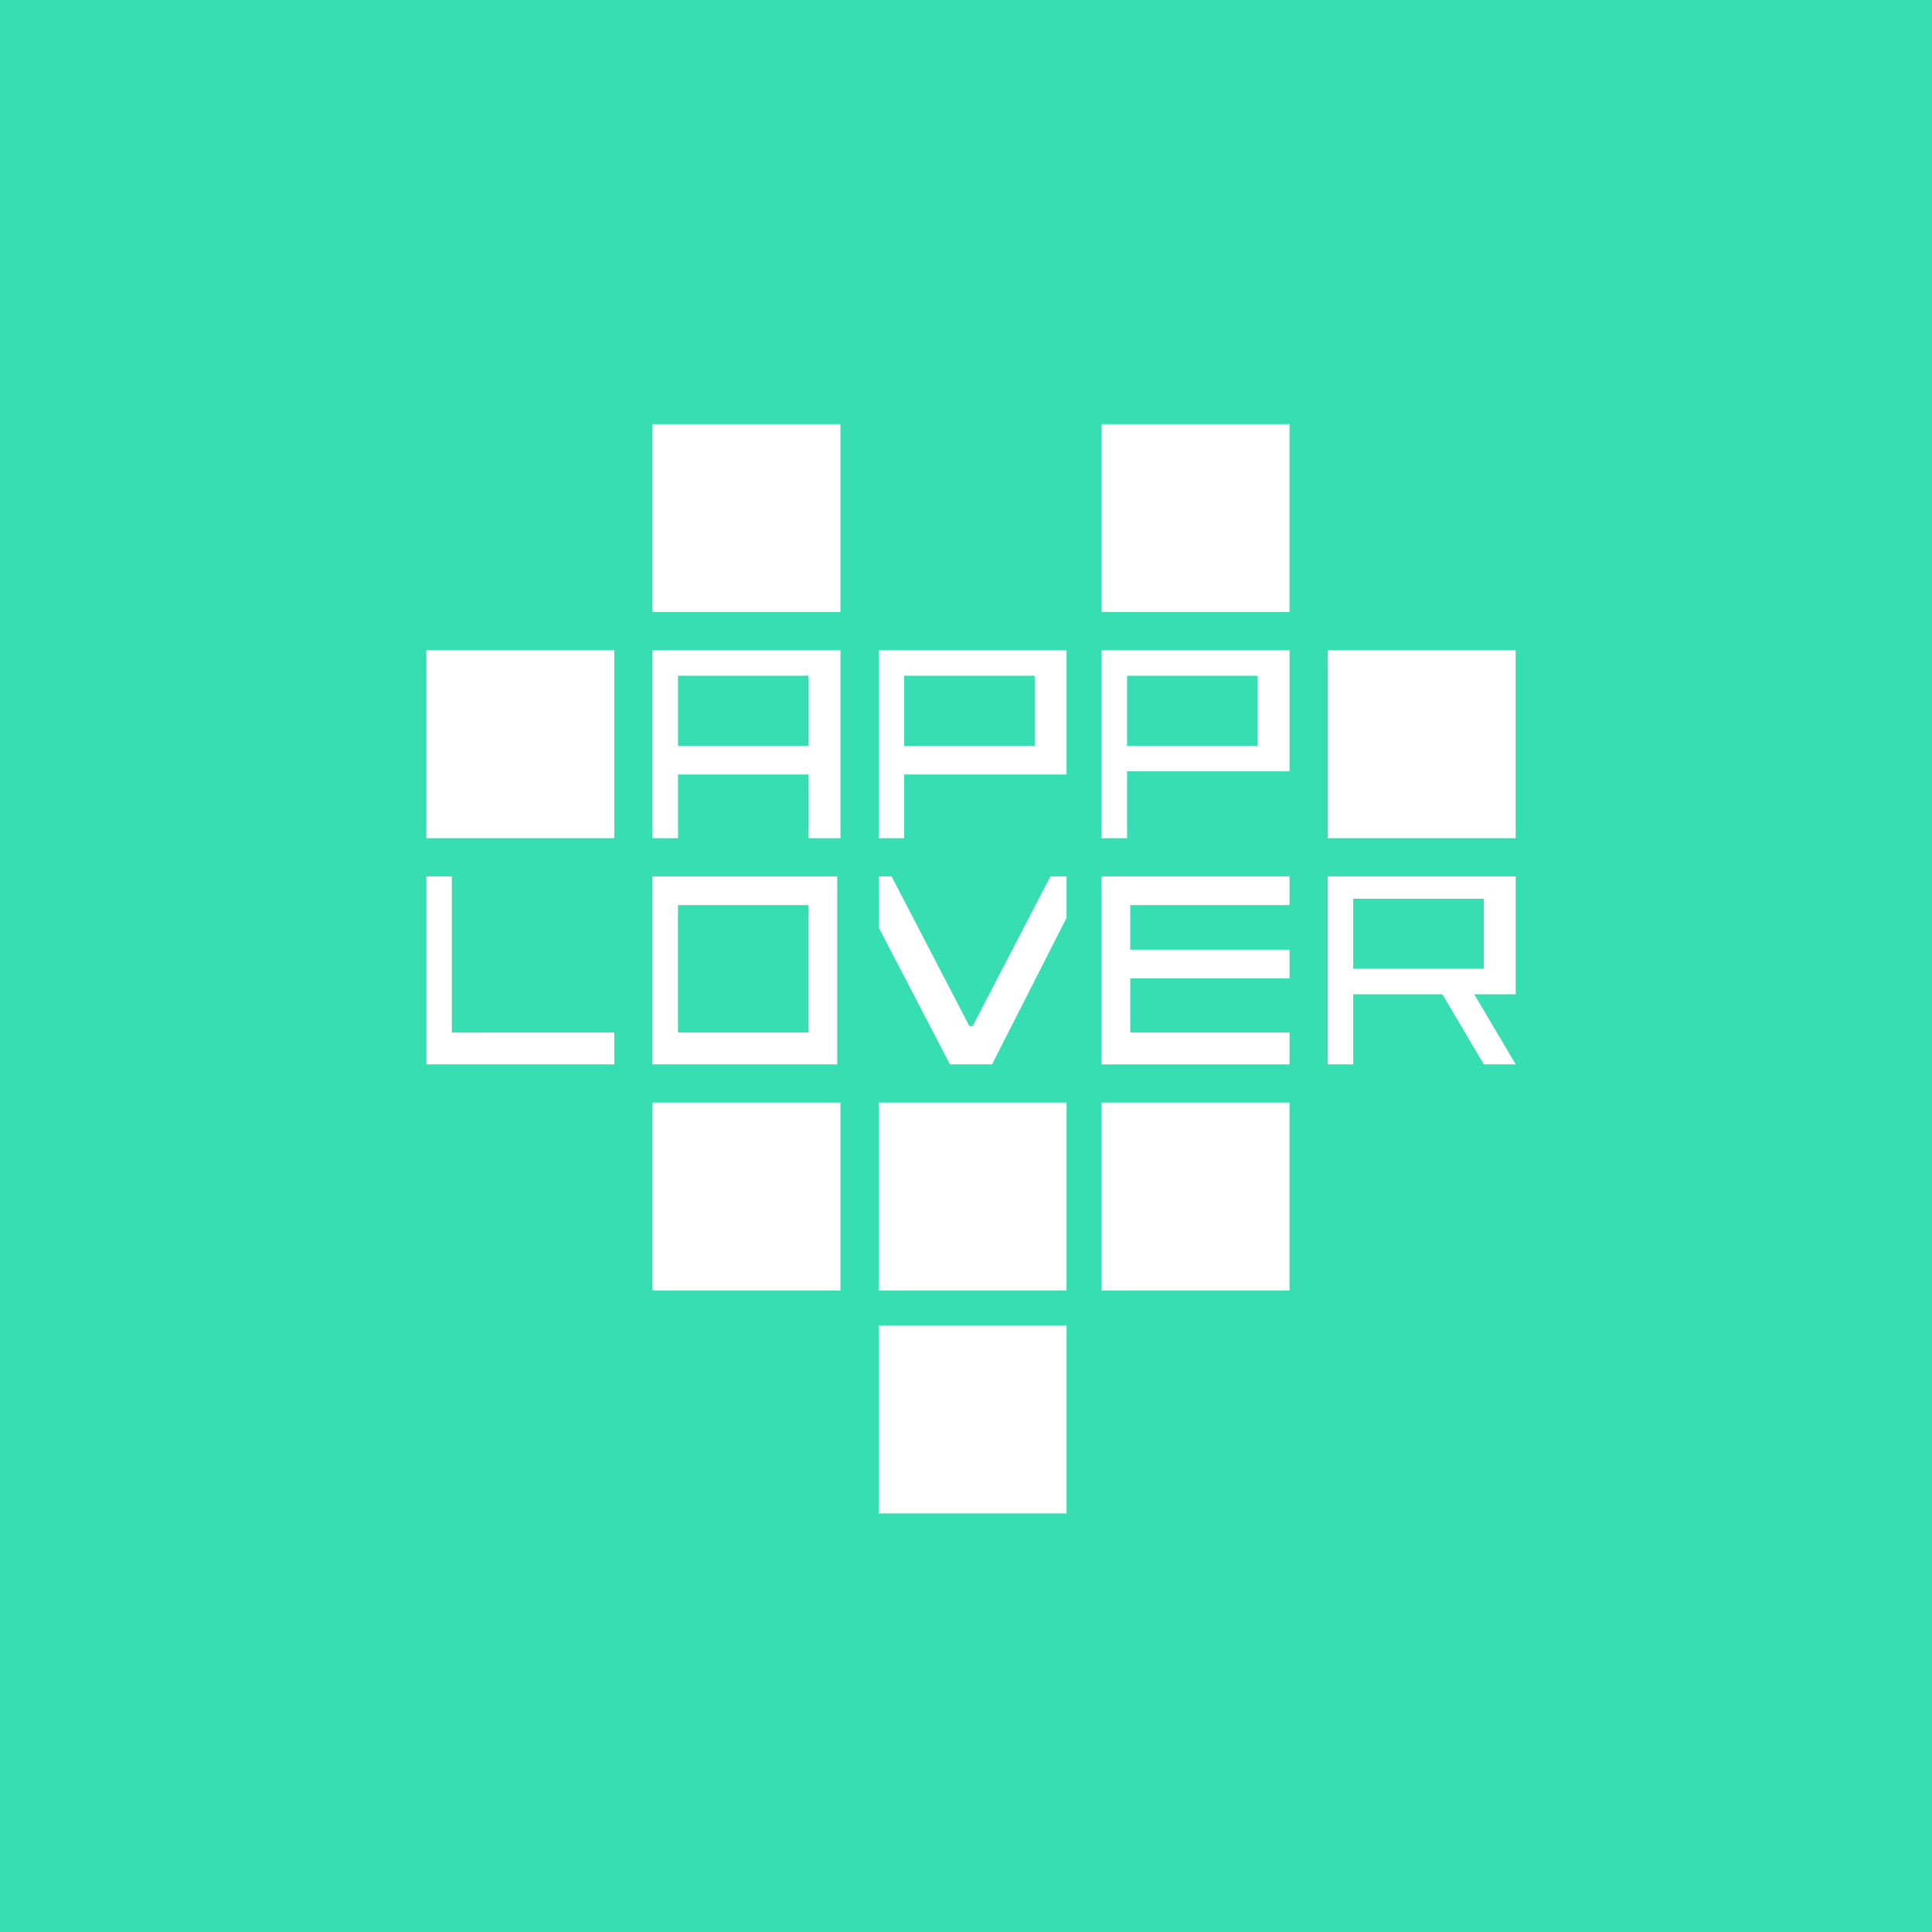 <svg xmlns="http://www.w3.org/2000/svg" xmlns:xlink="http://www.w3.org/1999/xlink" width="200" height="200" viewBox="0 0 200 200">
  <rect x="0" y="0" width="200" height="200" fill="#333333" stroke="none"/>
  <defs>
    <clipPath id="clip-logo_applover">
      <rect width="200" height="200"/>
    </clipPath>
  </defs>
  <g id="logo_applover" clip-path="url(#clip-logo_applover)">
    <rect width="200" height="200" fill="#37deb2"/>
    <g id="Group_1871" data-name="Group 1871" transform="translate(44.136 43.906)">
      <g id="Group_1825" data-name="Group 1825" transform="translate(0 0)">
        <g id="Logo" transform="translate(0 0)">
          <path id="Path_1733" data-name="Path 1733" d="M66.241-68.271H46.787V-87.725H66.241Z" transform="translate(-46.787 111.134)" fill="#fff"/>
          <path id="Path_1734" data-name="Path 1734" d="M76.54-78.569H57.086V-98.023H76.54Z" transform="translate(-33.675 98.023)" fill="#fff"/>
          <path id="Path_1735" data-name="Path 1735" d="M96.991-78.569H77.537V-98.023H96.991Z" transform="translate(-7.637 98.023)" fill="#fff"/>
          <path id="Path_1736" data-name="Path 1736" d="M76.54-47.674H57.086V-67.128H76.54Z" transform="translate(-33.675 137.358)" fill="#fff"/>
          <path id="Path_1737" data-name="Path 1737" d="M86.838-47.674H67.384V-67.128H86.838Z" transform="translate(-20.563 137.358)" fill="#fff"/>
          <path id="Path_1738" data-name="Path 1738" d="M86.838-37.521H67.384V-56.975H86.838Z" transform="translate(-20.563 150.285)" fill="#fff"/>
          <path id="Path_1739" data-name="Path 1739" d="M96.991-47.674H77.537V-67.128H96.991Z" transform="translate(-7.637 137.358)" fill="#fff"/>
          <path id="Path_1740" data-name="Path 1740" d="M107.29-68.271H87.836V-87.725H107.29Z" transform="translate(5.476 111.134)" fill="#fff"/>
          <g id="Group_1520" data-name="Group 1520" transform="translate(23.411 23.41)">
            <path id="Path_1741" data-name="Path 1741" d="M0,0V19.454H2.639V12.859H16.158v6.595h3.3V0ZM16.158,9.891H2.639V2.637H16.158Z" fill="#fff"/>
          </g>
          <g id="Group_1521" data-name="Group 1521" transform="translate(46.821 23.41)">
            <path id="Path_1742" data-name="Path 1742" d="M0,0V19.454H2.637V12.859H19.454V0ZM16.155,9.891H2.637V2.637H16.155Z" fill="#fff"/>
          </g>
          <g id="Group_1522" data-name="Group 1522" transform="translate(69.901 23.41)">
            <path id="Path_1743" data-name="Path 1743" d="M0,0V19.454H2.637V12.53H19.454V0ZM16.155,9.891H2.637V2.637H16.155Z" fill="#fff"/>
          </g>
          <g id="Group_1523" data-name="Group 1523" transform="translate(0.002 46.821)">
            <path id="Path_1744" data-name="Path 1744" d="M1.477,9.049V-7.107H-1.16V12.347H18.292v-3.3Z" transform="translate(1.16 7.107)" fill="#fff"/>
          </g>
          <path id="Path_1745" data-name="Path 1745" d="M57.086-57.972H76.21V-77.426H57.086Zm0-19.454M73.241-61.27H59.723V-74.459H73.241Z" transform="translate(-33.675 124.247)" fill="#fff"/>
          <g id="Group_1524" data-name="Group 1524" transform="translate(46.822 46.821)">
            <path id="Path_1746" data-name="Path 1746" d="M5.26,8.679-2.79-6.817H-4.131v5.276L3.248,12.637h4.36L15.321-2.532V-6.817H13.645L5.6,8.679Z" transform="translate(4.131 6.817)" fill="#fff"/>
          </g>
          <g id="Group_1525" data-name="Group 1525" transform="translate(69.901 46.82)">
            <path id="Path_1747" data-name="Path 1747" d="M0,10.9H19.454V7.6H2.966v-5.6H19.454V-.975H2.966V-5.589H19.454V-8.558H0Z" transform="translate(0 8.558)" fill="#fff"/>
          </g>
          <g id="Group_1526" data-name="Group 1526" transform="translate(93.311 46.821)">
            <path id="Path_1748" data-name="Path 1748" d="M10.9,0H-8.558V19.454h2.639V12.2H3.313L7.6,19.454h3.3L6.609,12.2H10.9ZM7.6,9.561H-5.919V2.307H7.6Z" transform="translate(8.558)" fill="#fff"/>
          </g>
        </g>
      </g>
    </g>
  </g>
</svg>
